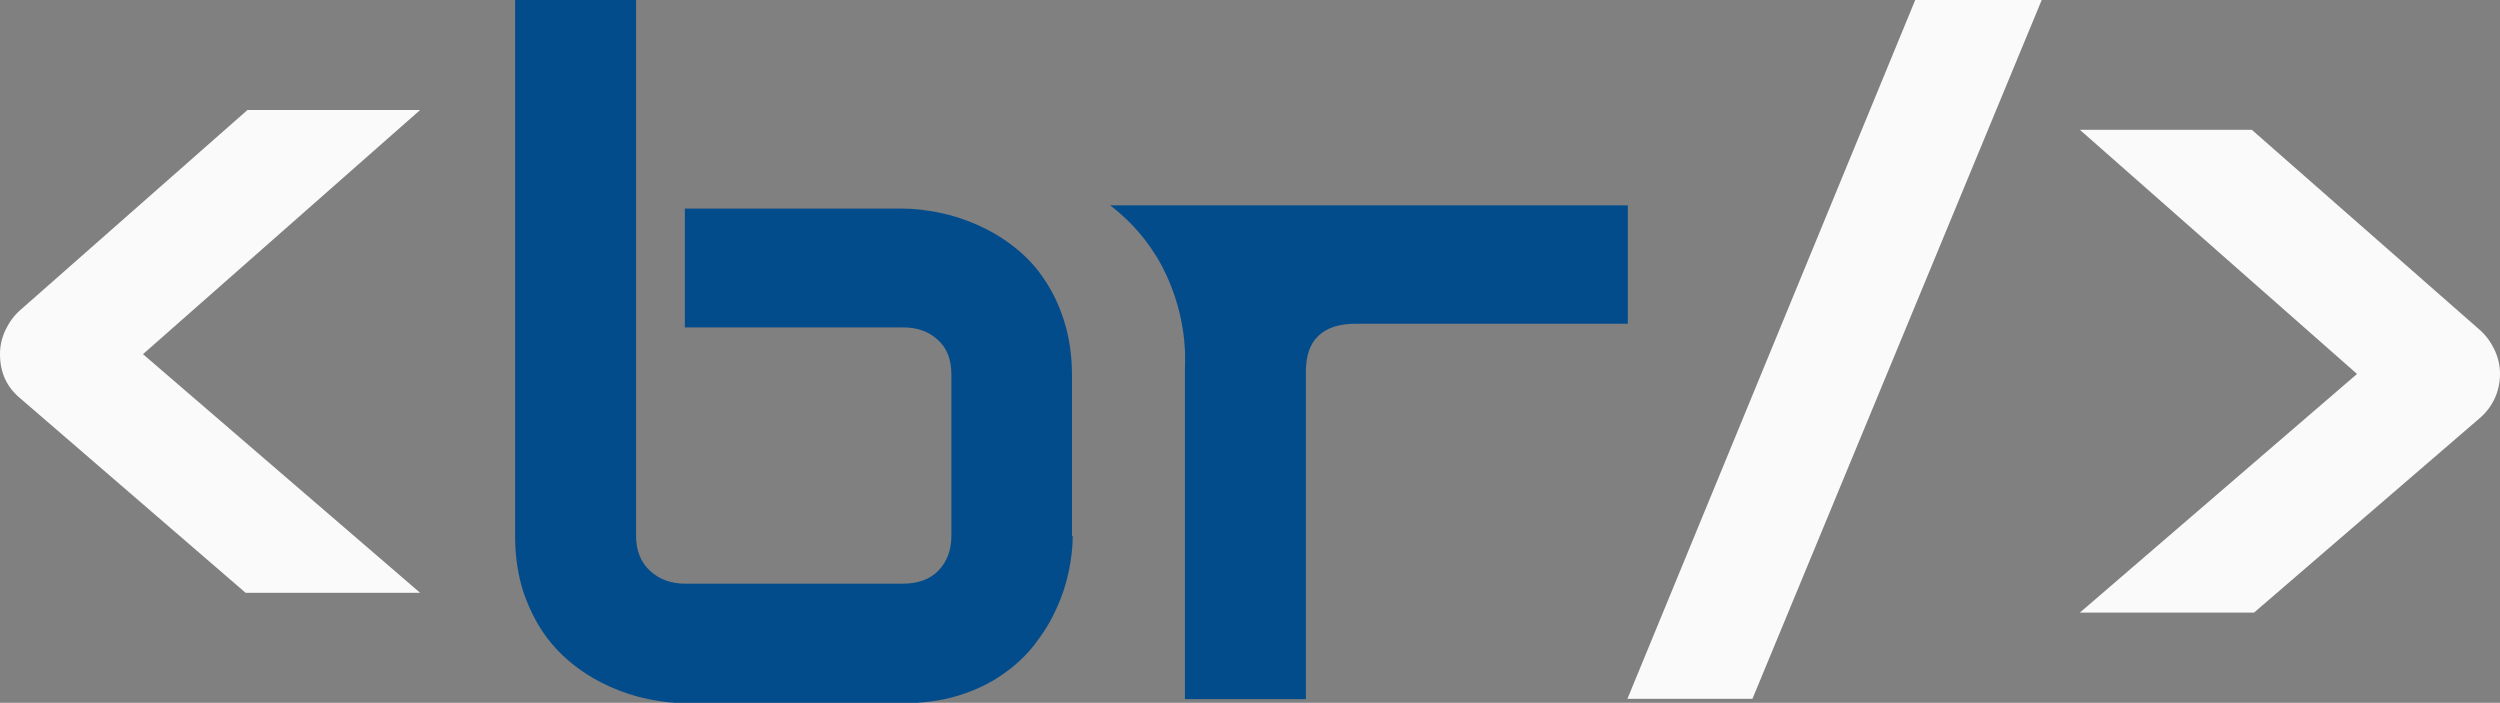 <?xml version="1.0" encoding="UTF-8"?>
<svg id="Calque_2" data-name="Calque 2" xmlns="http://www.w3.org/2000/svg" viewBox="0 0 68.19 19.17">
  <rect x="0" y="0" width="68.19" height="19.17" fill="#808080" stroke="none"/>
  <defs>
    <style>
      .cls-1 {
        fill: #fafafa;
      }

      .cls-2 {
        fill: #034c8c;
      }
    </style>
  </defs>
  <g id="Calque_1-2" data-name="Calque 1">
    <g>
      <path class="cls-1" d="m55.69,0c-2.63,6.35-5.26,12.71-7.89,19.06-1.14,0-2.27,0-3.41,0,2.62-6.35,5.23-12.71,7.85-19.06h3.45Z"/>
      <path class="cls-1" d="m11.46,3l-7.56,6.66,7.56,6.51h-4.76L.57,10.88c-.38-.31-.57-.71-.57-1.22,0-.23.05-.45.15-.66s.23-.39.4-.54L6.75,3h4.71Z"/>
      <path class="cls-2" d="m29.26,14.62c0,.31-.04.63-.11.97s-.18.68-.34,1.02c-.15.34-.35.66-.59.97-.24.31-.53.58-.88.82-.34.24-.74.43-1.19.57-.45.14-.96.21-1.52.21h-5.95c-.31,0-.64-.04-.99-.11-.35-.07-.69-.18-1.03-.33-.34-.15-.67-.34-.98-.58-.31-.24-.59-.52-.83-.86-.24-.34-.43-.73-.58-1.17-.14-.44-.22-.95-.22-1.5V0h3.3v14.62c0,.4.13.72.38.95s.57.35.95.35h5.95c.41,0,.74-.12.97-.36.23-.24.35-.56.35-.95v-4.39c0-.41-.12-.73-.37-.95-.25-.23-.56-.34-.95-.34h-5.95v-3.24h5.95c.31,0,.64.04.99.11.35.07.69.18,1.03.33.34.15.67.34.98.58s.59.52.82.86c.24.34.43.73.57,1.17.14.44.22.94.22,1.5v4.39Z"/>
      <path class="cls-1" d="m61.42,3.54l6.22,5.46c.17.15.3.33.4.54s.15.43.15.66-.05.47-.15.68-.24.39-.42.54l-6.14,5.29h-4.75l7.56-6.51-7.56-6.66h4.7Z"/>
      <path class="cls-2" d="m44.4,8.83h-7.42c-.45,0-.79.11-1.02.33-.23.22-.34.54-.34.97v8.94h-3.3v-8.94c0-.14.01-.34,0-.59-.07-1.37-.65-2.34-.78-2.55-.4-.65-.87-1.09-1.26-1.39,2.22,0,4.45,0,6.67,0h7.45v3.24Z"/>
    </g>
  </g>
</svg>